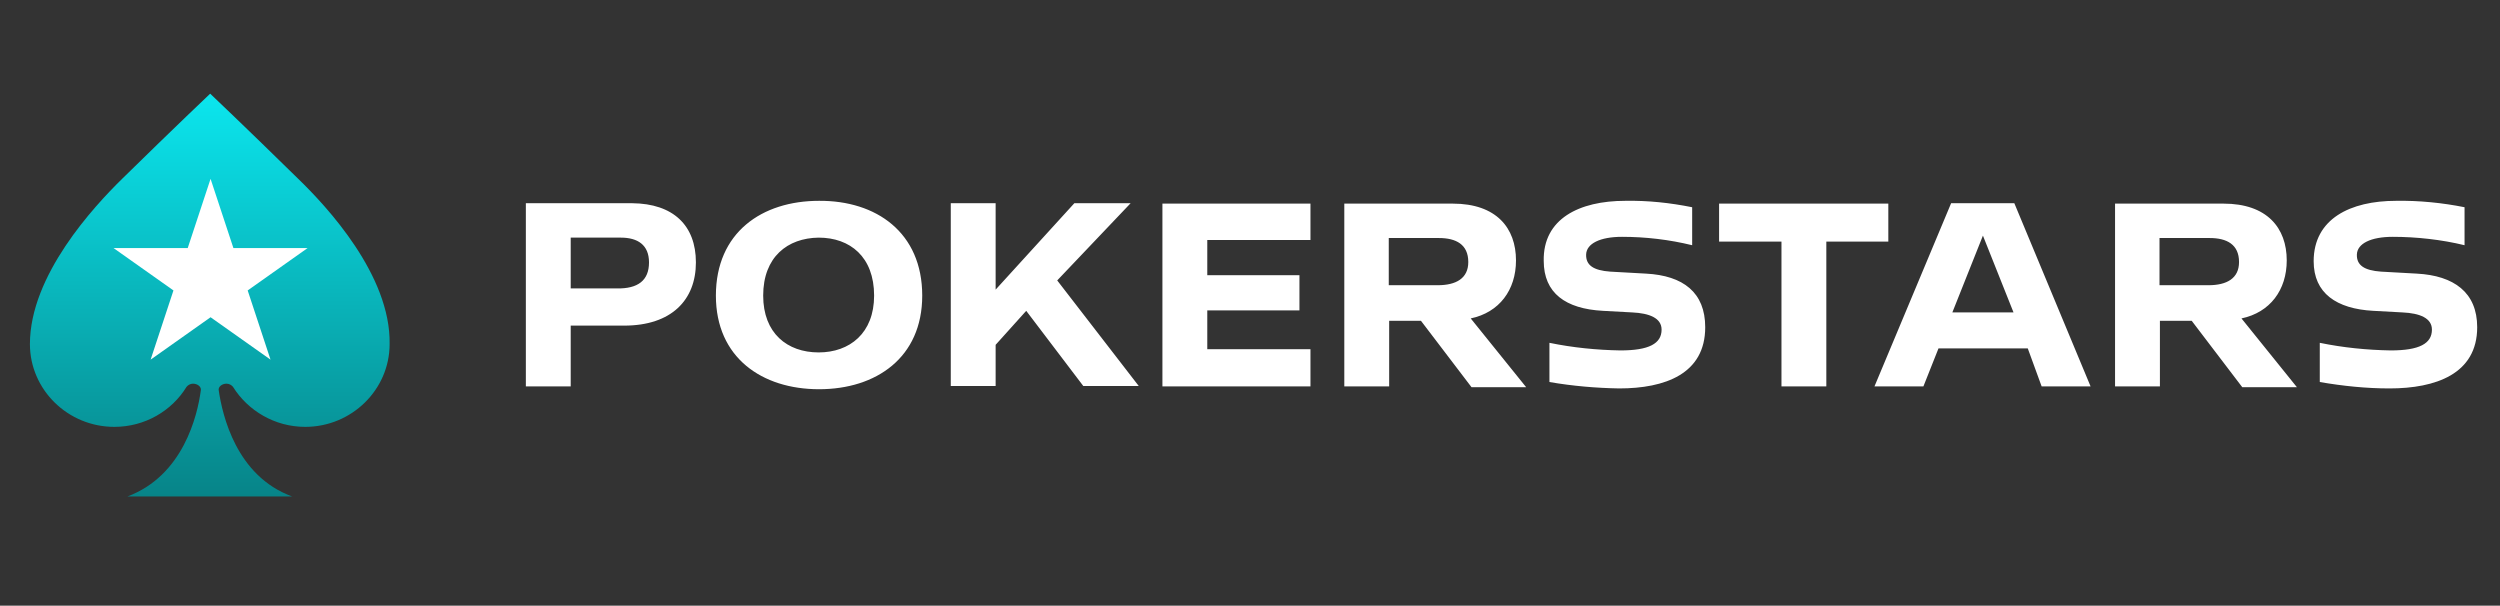 <svg xmlns="http://www.w3.org/2000/svg" width="194" height="47" viewBox="0 0 194 47" fill="none">
  <rect x="0" y="0" width="194" height="47" fill="#333333" stroke="none"/>
  <path d="M50.363 20.364C50.363 18.998 49.477 18.44 48.179 18.44H44.287V22.382H47.863C49.508 22.413 50.363 21.761 50.363 20.364ZM54.002 20.364C54.002 23.282 52.103 25.268 48.432 25.268H44.287V29.987H40.806V15.77H49.065C52.23 15.801 54.002 17.477 54.002 20.364ZM67.831 22.94C67.831 19.93 65.964 18.44 63.527 18.44C61.122 18.471 59.223 19.93 59.223 22.94C59.223 25.858 61.09 27.348 63.527 27.348C65.932 27.348 67.831 25.858 67.831 22.94ZM71.565 22.94C71.565 27.752 67.989 30.204 63.559 30.204C59.129 30.204 55.553 27.752 55.553 22.94C55.553 18.036 59.129 15.584 63.559 15.584C67.989 15.553 71.565 18.036 71.565 22.94ZM79.635 24.12L77.261 26.758V29.956H73.78V15.77H77.261V22.475L83.369 15.77H87.736L82.04 21.761L88.369 29.956H84.065L79.635 24.12ZM93.685 18.626V21.357H100.837V24.089H93.685V27.1H101.692V29.987H90.204V15.801H101.692V18.626H93.685ZM107.768 22.133H111.565C112.989 22.133 113.939 21.606 113.939 20.333C113.939 18.967 112.989 18.471 111.66 18.471H107.768V22.133ZM110.268 24.896H107.799V29.987H104.318V15.801H112.736C116.122 15.801 117.641 17.695 117.641 20.209C117.641 22.506 116.344 24.244 114.128 24.71L118.432 30.049H114.192L110.268 24.896ZM126.122 15.584C127.894 15.553 129.603 15.739 131.312 16.081V19.029C129.54 18.595 127.704 18.378 125.869 18.378C124.16 18.378 123.116 18.905 123.084 19.743C123.053 20.581 123.654 20.985 124.951 21.078L127.736 21.233C130.616 21.388 132.325 22.692 132.325 25.393C132.325 29.024 129.192 30.142 125.647 30.142C123.844 30.111 122.04 29.956 120.236 29.645V26.603C122.04 26.976 123.907 27.162 125.742 27.193C127.958 27.193 128.939 26.665 128.939 25.579C128.939 24.679 127.989 24.306 126.66 24.244L124.382 24.12C121.502 23.965 119.793 22.754 119.793 20.24C119.73 16.981 122.546 15.584 126.122 15.584ZM146.534 18.75H141.723V29.987H138.242V18.75H133.401V15.801H146.534V18.75ZM156.249 24.244L153.875 18.284L151.502 24.244H156.249ZM157.356 27.038H150.426L149.255 29.987H145.458L151.407 15.77H156.312L162.23 29.987H158.432L157.356 27.038ZM167.578 22.133H171.375C172.799 22.133 173.749 21.606 173.749 20.333C173.749 18.967 172.799 18.471 171.47 18.471H167.578V22.133ZM170.078 24.896H167.609V29.987H164.128V15.801H172.546C175.932 15.801 177.451 17.695 177.451 20.209C177.451 22.506 176.154 24.244 173.939 24.71L178.242 30.049H174.002L170.078 24.896ZM185.932 15.584C187.704 15.553 189.54 15.739 191.249 16.081V19.029C189.477 18.595 187.515 18.378 185.679 18.378C183.97 18.378 182.926 18.905 182.894 19.743C182.863 20.581 183.464 20.985 184.761 21.078L187.546 21.233C190.426 21.388 192.23 22.692 192.23 25.393C192.23 29.024 189.002 30.142 185.426 30.142C183.622 30.142 181.818 29.956 180.015 29.645V26.603C181.818 26.976 183.685 27.162 185.521 27.193C187.736 27.193 188.717 26.665 188.717 25.579C188.717 24.679 187.768 24.306 186.439 24.244L184.16 24.12C181.312 23.965 179.54 22.754 179.54 20.271C179.54 16.981 182.388 15.584 185.932 15.584Z" fill="white"/>
  <path d="M23.145 13.88C18.968 9.783 16.31 7.269 16.31 7.269C16.31 7.269 13.651 9.783 9.474 13.88C7.291 16.022 2.322 21.361 2.322 26.7C2.322 30.238 5.265 33.125 8.873 33.125C11.246 33.125 13.335 31.883 14.474 30.021C14.601 29.866 14.791 29.773 14.98 29.773C15.329 29.773 15.645 30.021 15.582 30.3C15.329 32.225 14.221 36.912 9.886 38.526H22.67C18.335 36.943 17.259 32.225 16.974 30.3C16.911 30.021 17.227 29.773 17.575 29.773C17.797 29.773 17.987 29.897 18.082 30.021C19.221 31.852 21.31 33.125 23.683 33.125C27.291 33.125 30.234 30.238 30.234 26.7C30.329 21.361 25.36 16.022 23.145 13.88Z" fill="url(#paint0_linear_1595_37983)"/>
  <path d="M16.34 13.878L18.112 19.248H23.871L19.22 22.538L20.992 27.908L16.34 24.618L11.688 27.908L13.46 22.538L8.808 19.248H14.568L16.34 13.878Z" fill="white"/>
  <defs>
    <linearGradient id="paint0_linear_1595_37983" x1="16.279" y1="7.269" x2="16.279" y2="38.526" gradientUnits="userSpaceOnUse">
      <stop stop-color="#0BE6EE"/>
      <stop offset="1" stop-color="#078488"/>
    </linearGradient>
  </defs>
</svg>